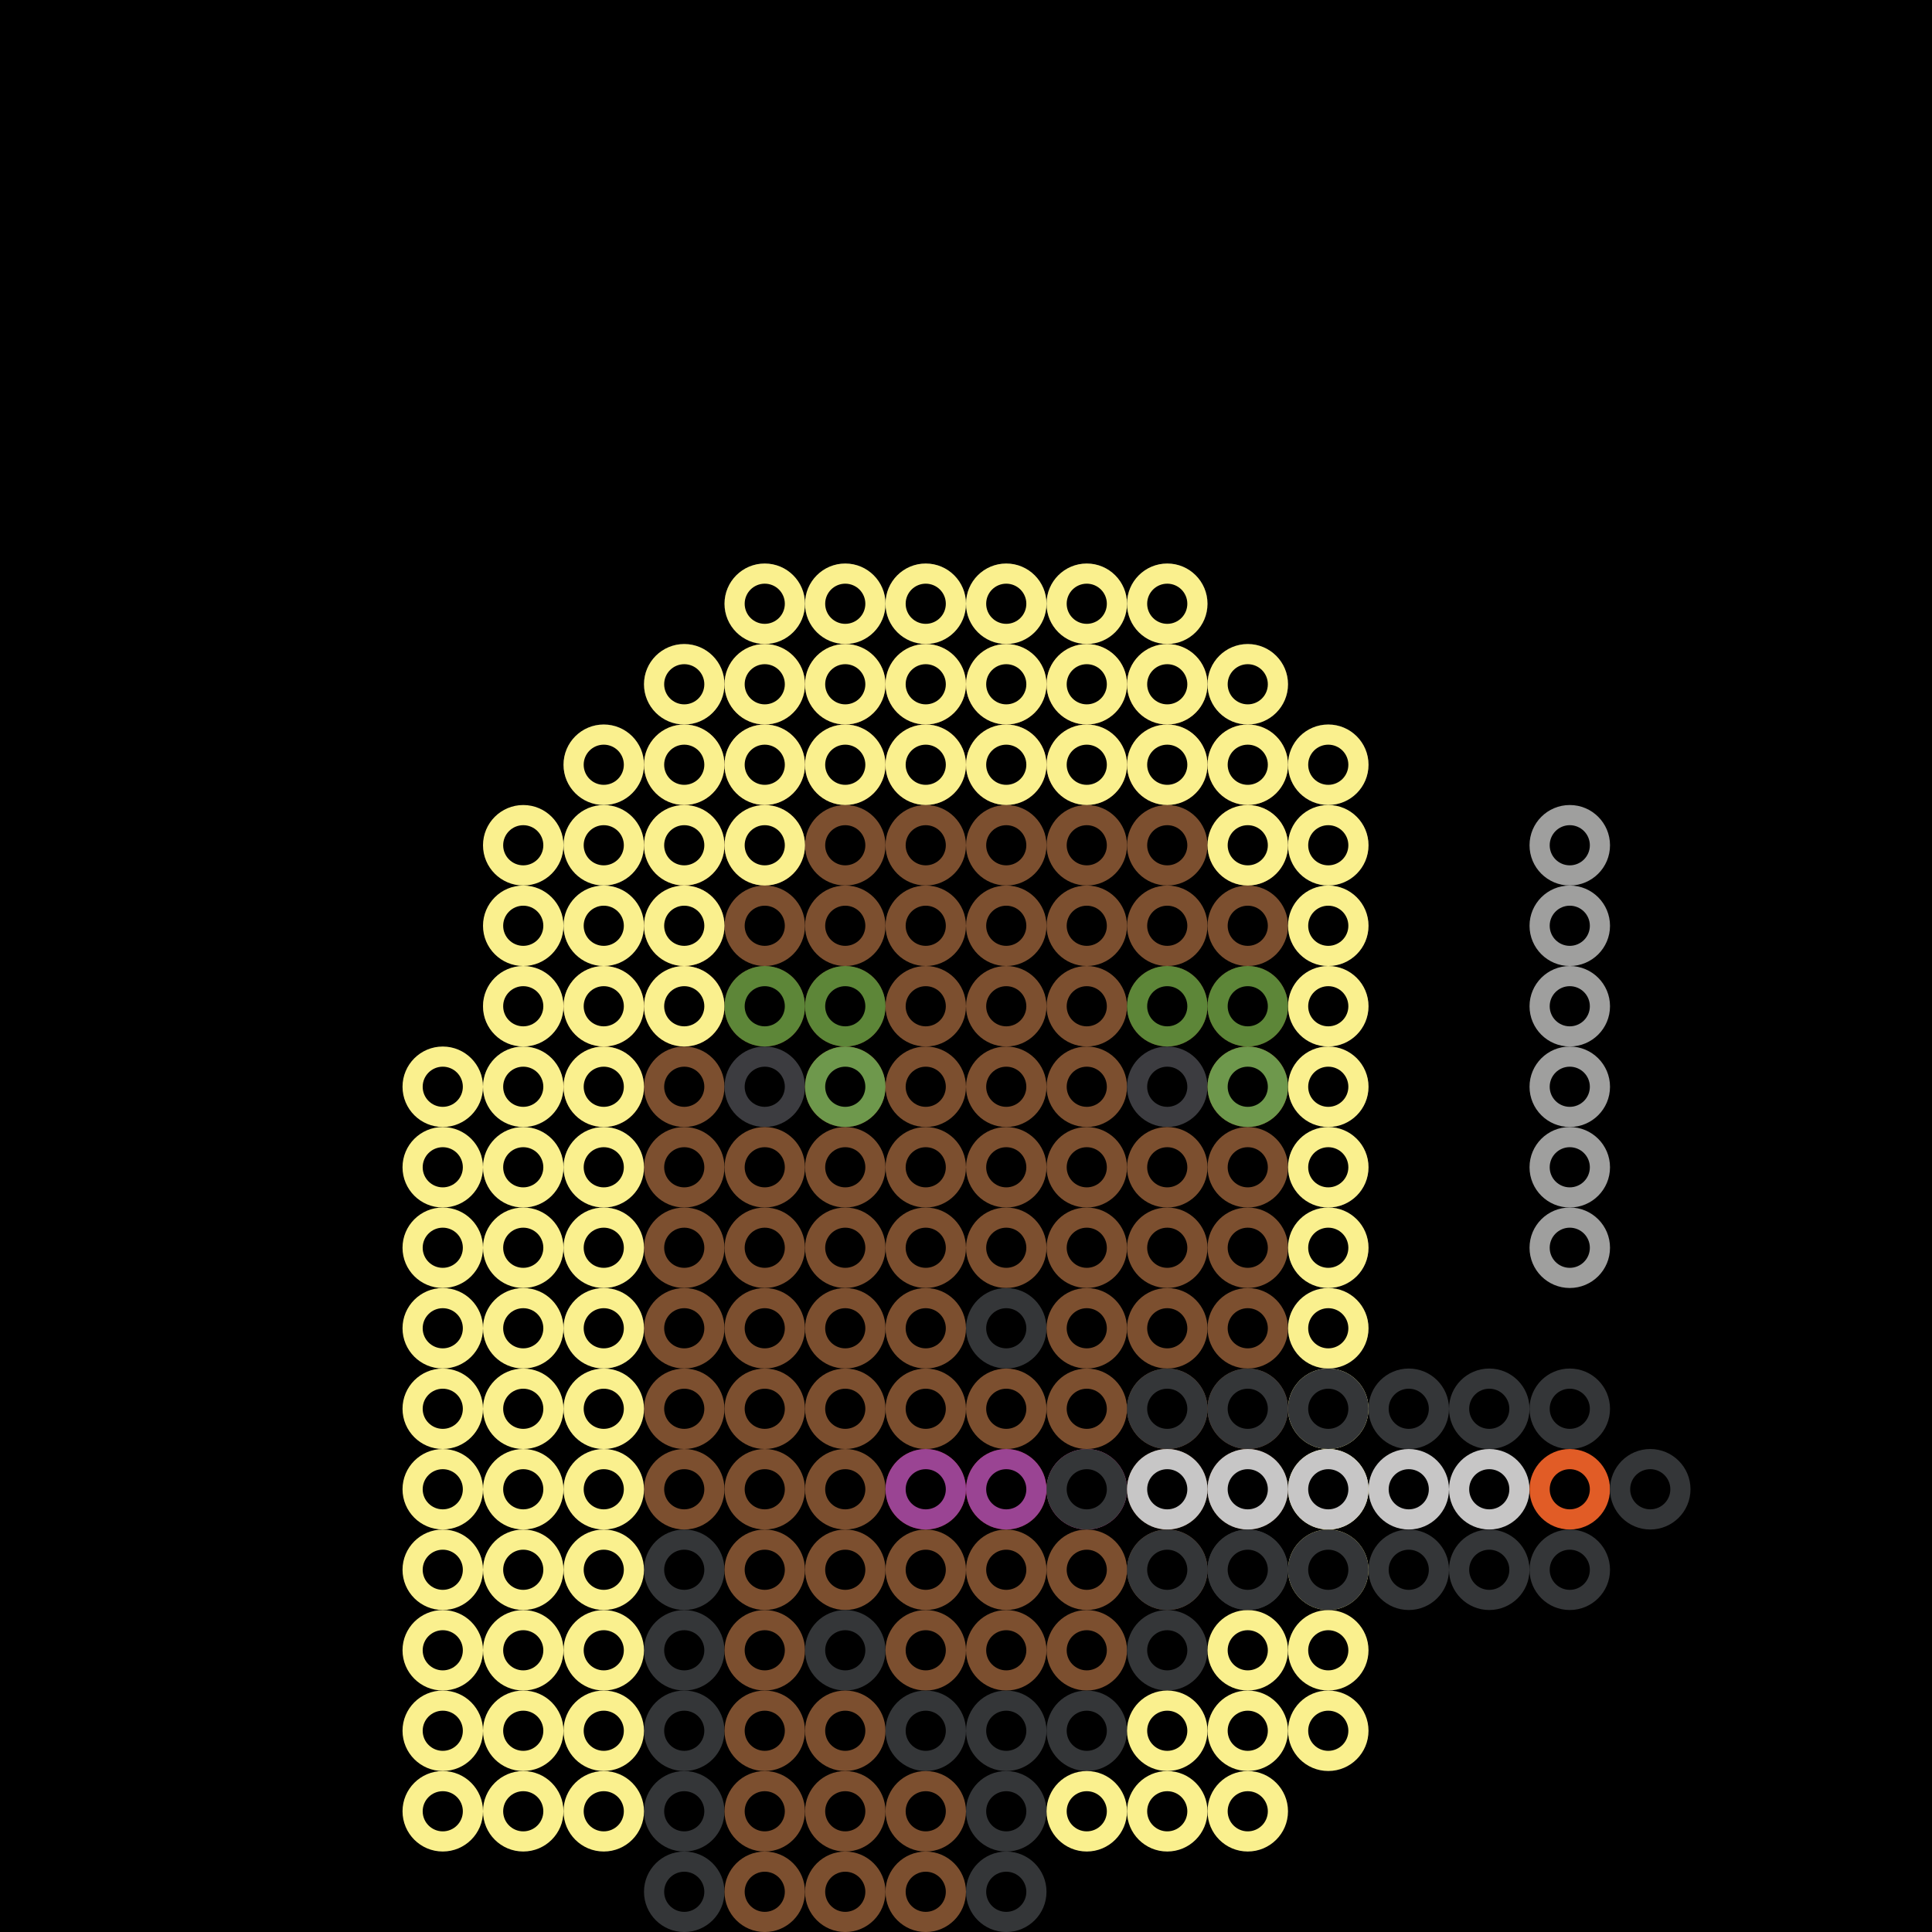 <?xml version='1.0' encoding='UTF-8'?><svg id='Lager_2' xmlns='http://www.w3.org/2000/svg' width='240mm' height='240mm' viewBox='0 0 680.31 680.31'><g id='Lager_2-2'><rect width='680.31' height='680.31'/></g><defs><style>.Dark-1{fill:none;}.Dark-2{fill:#93694d;}.Dark-3{fill:#713910;}.Dark-4{fill:#701513;}.Dark-5{fill:#343638;}.Dark-6{fill:#3c3c40;}.Dark-7{fill:#532913;}.Dark-8{fill:#7c4f2f;}</style></defs><g id='dark'><g><circle class='Dark-5' cx='269.29' cy='212.6' r='14.17'/><circle class='Dark-5' cx='297.64' cy='212.6' r='14.17'/><circle class='Dark-5' cx='325.98' cy='212.6' r='14.17'/><circle class='Dark-5' cx='354.33' cy='212.6' r='14.17'/><circle class='Dark-5' cx='382.68' cy='212.6' r='14.17'/><circle class='Dark-5' cx='411.02' cy='212.6' r='14.17'/><circle class='Dark-5' cx='240.94' cy='240.95' r='14.17'/><circle class='Dark-8' cx='269.29' cy='240.95' r='14.17'/><circle class='Dark-8' cx='297.64' cy='240.95' r='14.17'/><circle class='Dark-8' cx='325.98' cy='240.95' r='14.17'/><circle class='Dark-8' cx='354.33' cy='240.95' r='14.17'/><circle class='Dark-8' cx='382.68' cy='240.95' r='14.17'/><circle class='Dark-8' cx='411.02' cy='240.95' r='14.17'/><circle class='Dark-5' cx='439.37' cy='240.95' r='14.17'/><circle class='Dark-5' cx='212.6' cy='269.29' r='14.17'/><circle class='Dark-8' cx='240.94' cy='269.29' r='14.17'/><circle class='Dark-2' cx='269.29' cy='269.29' r='14.17'/><circle class='Dark-8' cx='297.64' cy='269.29' r='14.17'/><circle class='Dark-8' cx='325.98' cy='269.29' r='14.17'/><circle class='Dark-8' cx='354.33' cy='269.29' r='14.17'/><circle class='Dark-8' cx='382.68' cy='269.29' r='14.17'/><circle class='Dark-8' cx='411.02' cy='269.29' r='14.17'/><circle class='Dark-8' cx='439.37' cy='269.29' r='14.17'/><circle class='Dark-5' cx='467.72' cy='269.29' r='14.17'/><circle class='Dark-5' cx='212.6' cy='297.64' r='14.17'/><circle class='Dark-8' cx='240.94' cy='297.64' r='14.17'/><circle class='Dark-8' cx='269.29' cy='297.64' r='14.17'/><circle class='Dark-8' cx='297.64' cy='297.64' r='14.17'/><circle class='Dark-8' cx='325.98' cy='297.64' r='14.17'/><circle class='Dark-8' cx='354.33' cy='297.64' r='14.17'/><circle class='Dark-8' cx='382.68' cy='297.64' r='14.17'/><circle class='Dark-8' cx='411.02' cy='297.64' r='14.17'/><circle class='Dark-8' cx='439.37' cy='297.64' r='14.17'/><circle class='Dark-5' cx='467.72' cy='297.64' r='14.17'/><circle class='Dark-5' cx='212.6' cy='325.99' r='14.17'/><circle class='Dark-8' cx='240.94' cy='325.99' r='14.17'/><circle class='Dark-8' cx='269.29' cy='325.99' r='14.17'/><circle class='Dark-8' cx='297.64' cy='325.99' r='14.17'/><circle class='Dark-8' cx='325.98' cy='325.99' r='14.17'/><circle class='Dark-8' cx='354.33' cy='325.99' r='14.17'/><circle class='Dark-8' cx='382.68' cy='325.99' r='14.17'/><circle class='Dark-8' cx='411.02' cy='325.99' r='14.17'/><circle class='Dark-8' cx='439.37' cy='325.99' r='14.17'/><circle class='Dark-5' cx='467.72' cy='325.99' r='14.17'/><circle class='Dark-5' cx='184.25' cy='354.33' r='14.17'/><circle class='Dark-8' cx='212.6' cy='354.33' r='14.17'/><circle class='Dark-8' cx='240.94' cy='354.33' r='14.17'/><circle class='Dark-7' cx='269.29' cy='354.33' r='14.17'/><circle class='Dark-7' cx='297.64' cy='354.33' r='14.17'/><circle class='Dark-8' cx='325.98' cy='354.33' r='14.17'/><circle class='Dark-8' cx='354.33' cy='354.33' r='14.17'/><circle class='Dark-8' cx='382.68' cy='354.33' r='14.17'/><circle class='Dark-7' cx='411.02' cy='354.33' r='14.17'/><circle class='Dark-7' cx='439.37' cy='354.33' r='14.17'/><circle class='Dark-5' cx='467.72' cy='354.33' r='14.17'/><circle class='Dark-5' cx='184.25' cy='382.68' r='14.17'/><circle class='Dark-8' cx='212.6' cy='382.68' r='14.17'/><circle class='Dark-8' cx='240.94' cy='382.68' r='14.17'/><circle class='Dark-6' cx='269.29' cy='382.68' r='14.17'/><circle class='Dark-3' cx='297.64' cy='382.68' r='14.17'/><circle class='Dark-8' cx='325.98' cy='382.68' r='14.17'/><circle class='Dark-8' cx='354.33' cy='382.68' r='14.17'/><circle class='Dark-8' cx='382.68' cy='382.68' r='14.17'/><circle class='Dark-6' cx='411.02' cy='382.68' r='14.17'/><circle class='Dark-3' cx='439.37' cy='382.68' r='14.17'/><circle class='Dark-5' cx='467.72' cy='382.68' r='14.17'/><circle class='Dark-5' cx='184.25' cy='411.03' r='14.17'/><circle class='Dark-5' cx='212.6' cy='411.03' r='14.17'/><circle class='Dark-8' cx='240.94' cy='411.03' r='14.17'/><circle class='Dark-8' cx='269.29' cy='411.03' r='14.17'/><circle class='Dark-8' cx='297.64' cy='411.03' r='14.17'/><circle class='Dark-8' cx='325.98' cy='411.03' r='14.17'/><circle class='Dark-8' cx='354.33' cy='411.03' r='14.17'/><circle class='Dark-8' cx='382.68' cy='411.03' r='14.17'/><circle class='Dark-8' cx='411.02' cy='411.03' r='14.17'/><circle class='Dark-8' cx='439.37' cy='411.03' r='14.17'/><circle class='Dark-5' cx='467.72' cy='411.03' r='14.17'/><circle class='Dark-5' cx='212.6' cy='439.37' r='14.17'/><circle class='Dark-8' cx='240.94' cy='439.37' r='14.17'/><circle class='Dark-8' cx='269.29' cy='439.37' r='14.17'/><circle class='Dark-8' cx='297.64' cy='439.37' r='14.17'/><circle class='Dark-8' cx='325.98' cy='439.37' r='14.17'/><circle class='Dark-8' cx='354.33' cy='439.37' r='14.17'/><circle class='Dark-8' cx='382.68' cy='439.37' r='14.17'/><circle class='Dark-8' cx='411.02' cy='439.37' r='14.17'/><circle class='Dark-8' cx='439.37' cy='439.37' r='14.17'/><circle class='Dark-5' cx='467.72' cy='439.37' r='14.17'/><circle class='Dark-5' cx='212.6' cy='467.72' r='14.17'/><circle class='Dark-8' cx='240.94' cy='467.72' r='14.17'/><circle class='Dark-8' cx='269.29' cy='467.72' r='14.17'/><circle class='Dark-8' cx='297.64' cy='467.72' r='14.17'/><circle class='Dark-8' cx='325.98' cy='467.72' r='14.17'/><circle class='Dark-5' cx='354.33' cy='467.72' r='14.17'/><circle class='Dark-8' cx='382.68' cy='467.72' r='14.17'/><circle class='Dark-8' cx='411.02' cy='467.72' r='14.17'/><circle class='Dark-8' cx='439.37' cy='467.72' r='14.17'/><circle class='Dark-5' cx='467.72' cy='467.72' r='14.17'/><circle class='Dark-5' cx='212.6' cy='496.07' r='14.17'/><circle class='Dark-8' cx='240.94' cy='496.07' r='14.17'/><circle class='Dark-8' cx='269.29' cy='496.07' r='14.17'/><circle class='Dark-8' cx='297.64' cy='496.07' r='14.17'/><circle class='Dark-8' cx='325.98' cy='496.07' r='14.17'/><circle class='Dark-8' cx='354.33' cy='496.07' r='14.17'/><circle class='Dark-8' cx='382.68' cy='496.07' r='14.17'/><circle class='Dark-8' cx='411.02' cy='496.07' r='14.17'/><circle class='Dark-8' cx='439.37' cy='496.07' r='14.17'/><circle class='Dark-5' cx='467.72' cy='496.07' r='14.17'/><circle class='Dark-5' cx='212.6' cy='524.41' r='14.17'/><circle class='Dark-8' cx='240.94' cy='524.41' r='14.17'/><circle class='Dark-8' cx='269.29' cy='524.41' r='14.17'/><circle class='Dark-8' cx='297.64' cy='524.41' r='14.17'/><circle class='Dark-4' cx='325.98' cy='524.41' r='14.17'/><circle class='Dark-4' cx='354.33' cy='524.41' r='14.17'/><circle class='Dark-4' cx='382.68' cy='524.41' r='14.17'/><circle class='Dark-8' cx='411.02' cy='524.41' r='14.17'/><circle class='Dark-8' cx='439.37' cy='524.41' r='14.17'/><circle class='Dark-5' cx='467.72' cy='524.41' r='14.17'/><circle class='Dark-5' cx='240.94' cy='552.76' r='14.17'/><circle class='Dark-8' cx='269.29' cy='552.76' r='14.17'/><circle class='Dark-8' cx='297.64' cy='552.76' r='14.17'/><circle class='Dark-8' cx='325.98' cy='552.76' r='14.17'/><circle class='Dark-8' cx='354.33' cy='552.76' r='14.17'/><circle class='Dark-8' cx='382.68' cy='552.76' r='14.17'/><circle class='Dark-8' cx='411.02' cy='552.76' r='14.17'/><circle class='Dark-5' cx='439.37' cy='552.76' r='14.17'/><circle class='Dark-5' cx='240.94' cy='581.11' r='14.17'/><circle class='Dark-8' cx='269.29' cy='581.11' r='14.17'/><circle class='Dark-5' cx='297.64' cy='581.11' r='14.17'/><circle class='Dark-8' cx='325.98' cy='581.11' r='14.17'/><circle class='Dark-8' cx='354.33' cy='581.11' r='14.17'/><circle class='Dark-8' cx='382.68' cy='581.11' r='14.17'/><circle class='Dark-5' cx='411.02' cy='581.11' r='14.17'/><circle class='Dark-5' cx='240.94' cy='609.45' r='14.17'/><circle class='Dark-8' cx='269.29' cy='609.45' r='14.17'/><circle class='Dark-8' cx='297.64' cy='609.45' r='14.17'/><circle class='Dark-5' cx='325.98' cy='609.45' r='14.17'/><circle class='Dark-5' cx='354.33' cy='609.45' r='14.17'/><circle class='Dark-5' cx='382.68' cy='609.45' r='14.17'/><circle class='Dark-5' cx='240.94' cy='637.8' r='14.17'/><circle class='Dark-8' cx='269.29' cy='637.8' r='14.17'/><circle class='Dark-8' cx='297.64' cy='637.8' r='14.17'/><circle class='Dark-8' cx='325.98' cy='637.8' r='14.17'/><circle class='Dark-5' cx='354.33' cy='637.8' r='14.17'/><circle class='Dark-5' cx='240.94' cy='666.15' r='14.17'/><circle class='Dark-8' cx='269.29' cy='666.15' r='14.17'/><circle class='Dark-8' cx='297.64' cy='666.15' r='14.17'/><circle class='Dark-8' cx='325.98' cy='666.15' r='14.17'/><circle class='Dark-5' cx='354.33' cy='666.15' r='14.17'/><rect class='Dark-1' width='680.31' height='680.31'/></g></g><defs><style>.Straightblonde-1{fill:none;}.Straightblonde-2{fill:#faf08e;}</style></defs><g id='Blonde_straight'><g><circle class='Straightblonde-2' cx='269.29' cy='212.6' r='14.17'/><circle class='Straightblonde-2' cx='297.64' cy='212.6' r='14.17'/><circle class='Straightblonde-2' cx='325.98' cy='212.6' r='14.17'/><circle class='Straightblonde-2' cx='354.33' cy='212.6' r='14.17'/><circle class='Straightblonde-2' cx='382.68' cy='212.6' r='14.17'/><circle class='Straightblonde-2' cx='411.02' cy='212.6' r='14.17'/><circle class='Straightblonde-2' cx='240.94' cy='240.95' r='14.17'/><circle class='Straightblonde-2' cx='269.29' cy='240.95' r='14.17'/><circle class='Straightblonde-2' cx='297.64' cy='240.95' r='14.17'/><circle class='Straightblonde-2' cx='325.98' cy='240.95' r='14.17'/><circle class='Straightblonde-2' cx='354.33' cy='240.95' r='14.17'/><circle class='Straightblonde-2' cx='382.68' cy='240.95' r='14.17'/><circle class='Straightblonde-2' cx='411.02' cy='240.95' r='14.17'/><circle class='Straightblonde-2' cx='439.37' cy='240.95' r='14.17'/><circle class='Straightblonde-2' cx='212.6' cy='269.29' r='14.17'/><circle class='Straightblonde-2' cx='240.94' cy='269.29' r='14.17'/><circle class='Straightblonde-2' cx='269.29' cy='269.29' r='14.17'/><circle class='Straightblonde-2' cx='297.64' cy='269.29' r='14.17'/><circle class='Straightblonde-2' cx='325.98' cy='269.29' r='14.17'/><circle class='Straightblonde-2' cx='354.33' cy='269.29' r='14.17'/><circle class='Straightblonde-2' cx='382.68' cy='269.29' r='14.17'/><circle class='Straightblonde-2' cx='411.02' cy='269.29' r='14.17'/><circle class='Straightblonde-2' cx='439.37' cy='269.29' r='14.17'/><circle class='Straightblonde-2' cx='467.72' cy='269.29' r='14.17'/><circle class='Straightblonde-2' cx='184.25' cy='297.64' r='14.17'/><circle class='Straightblonde-2' cx='212.6' cy='297.64' r='14.17'/><circle class='Straightblonde-2' cx='240.94' cy='297.64' r='14.17'/><circle class='Straightblonde-2' cx='269.29' cy='297.64' r='14.17'/><circle class='Straightblonde-2' cx='439.37' cy='297.64' r='14.17'/><circle class='Straightblonde-2' cx='467.72' cy='297.64' r='14.17'/><circle class='Straightblonde-2' cx='184.25' cy='325.99' r='14.17'/><circle class='Straightblonde-2' cx='212.6' cy='325.99' r='14.17'/><circle class='Straightblonde-2' cx='240.94' cy='325.99' r='14.17'/><circle class='Straightblonde-2' cx='467.72' cy='325.99' r='14.17'/><circle class='Straightblonde-2' cx='184.25' cy='354.33' r='14.17'/><circle class='Straightblonde-2' cx='212.6' cy='354.33' r='14.17'/><circle class='Straightblonde-2' cx='240.94' cy='354.33' r='14.17'/><circle class='Straightblonde-2' cx='467.72' cy='354.33' r='14.17'/><circle class='Straightblonde-2' cx='155.91' cy='382.68' r='14.17'/><circle class='Straightblonde-2' cx='184.25' cy='382.68' r='14.17'/><circle class='Straightblonde-2' cx='212.6' cy='382.68' r='14.17'/><circle class='Straightblonde-2' cx='467.72' cy='382.68' r='14.17'/><circle class='Straightblonde-2' cx='155.91' cy='411.03' r='14.17'/><circle class='Straightblonde-2' cx='184.25' cy='411.03' r='14.17'/><circle class='Straightblonde-2' cx='212.6' cy='411.03' r='14.17'/><circle class='Straightblonde-2' cx='467.72' cy='411.03' r='14.17'/><circle class='Straightblonde-2' cx='155.91' cy='439.37' r='14.17'/><circle class='Straightblonde-2' cx='184.25' cy='439.37' r='14.17'/><circle class='Straightblonde-2' cx='212.6' cy='439.37' r='14.17'/><circle class='Straightblonde-2' cx='467.72' cy='439.37' r='14.17'/><circle class='Straightblonde-2' cx='155.91' cy='467.72' r='14.17'/><circle class='Straightblonde-2' cx='184.25' cy='467.72' r='14.17'/><circle class='Straightblonde-2' cx='212.6' cy='467.72' r='14.17'/><circle class='Straightblonde-2' cx='467.72' cy='467.72' r='14.17'/><circle class='Straightblonde-2' cx='155.91' cy='496.07' r='14.17'/><circle class='Straightblonde-2' cx='184.25' cy='496.07' r='14.17'/><circle class='Straightblonde-2' cx='212.6' cy='496.07' r='14.17'/><circle class='Straightblonde-2' cx='467.72' cy='496.07' r='14.17'/><circle class='Straightblonde-2' cx='155.91' cy='524.41' r='14.17'/><circle class='Straightblonde-2' cx='184.25' cy='524.41' r='14.17'/><circle class='Straightblonde-2' cx='212.6' cy='524.41' r='14.17'/><circle class='Straightblonde-2' cx='467.72' cy='524.41' r='14.17'/><circle class='Straightblonde-2' cx='155.91' cy='552.76' r='14.17'/><circle class='Straightblonde-2' cx='184.25' cy='552.76' r='14.17'/><circle class='Straightblonde-2' cx='212.6' cy='552.76' r='14.17'/><circle class='Straightblonde-2' cx='467.72' cy='552.76' r='14.17'/><circle class='Straightblonde-2' cx='155.91' cy='581.11' r='14.17'/><circle class='Straightblonde-2' cx='184.25' cy='581.11' r='14.17'/><circle class='Straightblonde-2' cx='212.6' cy='581.11' r='14.17'/><circle class='Straightblonde-2' cx='439.37' cy='581.11' r='14.17'/><circle class='Straightblonde-2' cx='467.72' cy='581.11' r='14.17'/><circle class='Straightblonde-2' cx='155.91' cy='609.45' r='14.17'/><circle class='Straightblonde-2' cx='184.25' cy='609.45' r='14.17'/><circle class='Straightblonde-2' cx='212.6' cy='609.45' r='14.17'/><circle class='Straightblonde-2' cx='411.02' cy='609.45' r='14.17'/><circle class='Straightblonde-2' cx='439.37' cy='609.45' r='14.17'/><circle class='Straightblonde-2' cx='467.72' cy='609.45' r='14.17'/><circle class='Straightblonde-2' cx='155.91' cy='637.8' r='14.17'/><circle class='Straightblonde-2' cx='184.25' cy='637.8' r='14.17'/><circle class='Straightblonde-2' cx='212.6' cy='637.8' r='14.17'/><circle class='Straightblonde-2' cx='382.68' cy='637.8' r='14.17'/><circle class='Straightblonde-2' cx='411.02' cy='637.8' r='14.17'/><circle class='Straightblonde-2' cx='439.37' cy='637.8' r='14.17'/><rect class='Straightblonde-1' width='680.31' height='680.31'/></g></g><defs><style>.Greeneyess-1{fill:none;}.Greeneyess-2{fill:#6e984c;}.Greeneyess-3{fill:#5d8638;}</style></defs><g id='green_eyeshadow'><g><circle class='Greeneyess-3' cx='269.29' cy='354.33' r='14.17'/><circle class='Greeneyess-3' cx='297.64' cy='354.33' r='14.17'/><circle class='Greeneyess-3' cx='411.02' cy='354.33' r='14.17'/><circle class='Greeneyess-3' cx='439.37' cy='354.33' r='14.17'/><circle class='Greeneyess-2' cx='297.64' cy='382.68' r='14.17'/><circle class='Greeneyess-2' cx='439.37' cy='382.68' r='14.17'/><rect class='Greeneyess-1' width='680.31' height='680.31'/></g></g><defs><style>.Pinklips-1{fill:none;}.Pinklips-2{fill:#9a4493;}</style></defs><g id='pink_lips'><g><circle class='Pinklips-2' cx='325.98' cy='524.41' r='14.17'/><circle class='Pinklips-2' cx='354.33' cy='524.41' r='14.17'/><circle class='Pinklips-2' cx='382.68' cy='524.41' r='14.17'/><rect class='Pinklips-1' width='680.31' height='680.31'/></g></g><defs><style>.Cig-1{fill:none;}.Cig-2{fill:#9f9f9e;}.Cig-3{fill:#c7c6c6;}.Cig-4{fill:#e15c26;}.Cig-5{fill:#343638;}</style></defs><g id='cigarette'><g><circle class='Cig-2' cx='552.76' cy='297.64' r='14.17'/><circle class='Cig-2' cx='552.76' cy='325.99' r='14.17'/><circle class='Cig-2' cx='552.76' cy='354.33' r='14.17'/><circle class='Cig-2' cx='552.76' cy='382.68' r='14.17'/><circle class='Cig-2' cx='552.76' cy='411.03' r='14.17'/><circle class='Cig-2' cx='552.76' cy='439.37' r='14.17'/><circle class='Cig-5' cx='411.02' cy='496.07' r='14.17'/><circle class='Cig-5' cx='439.37' cy='496.07' r='14.17'/><circle class='Cig-5' cx='467.72' cy='496.07' r='14.17'/><circle class='Cig-5' cx='496.06' cy='496.07' r='14.17'/><circle class='Cig-5' cx='524.41' cy='496.07' r='14.17'/><circle class='Cig-5' cx='552.76' cy='496.07' r='14.17'/><circle class='Cig-5' cx='382.68' cy='524.41' r='14.17'/><circle class='Cig-3' cx='411.02' cy='524.41' r='14.17'/><circle class='Cig-3' cx='439.37' cy='524.41' r='14.17'/><circle class='Cig-3' cx='467.72' cy='524.41' r='14.17'/><circle class='Cig-3' cx='496.06' cy='524.41' r='14.17'/><circle class='Cig-3' cx='524.41' cy='524.41' r='14.17'/><circle class='Cig-4' cx='552.76' cy='524.41' r='14.17'/><circle class='Cig-5' cx='581.1' cy='524.41' r='14.17'/><circle class='Cig-5' cx='411.02' cy='552.76' r='14.17'/><circle class='Cig-5' cx='439.37' cy='552.76' r='14.17'/><circle class='Cig-5' cx='467.72' cy='552.76' r='14.17'/><circle class='Cig-5' cx='496.06' cy='552.76' r='14.17'/><circle class='Cig-5' cx='524.41' cy='552.76' r='14.17'/><circle class='Cig-5' cx='552.76' cy='552.76' r='14.17'/><rect class='Cig-1' width='680.31' height='680.31'/></g></g><defs><style>.Blob1-1{fill:none;}</style></defs><g id='blob1'><g><circle cx='14.17' cy='14.17' r='7.07'/><circle cx='42.52' cy='14.17' r='7.07'/><circle cx='70.87' cy='14.17' r='7.07'/><circle cx='99.21' cy='14.17' r='7.07'/><circle cx='127.56' cy='14.17' r='7.07'/><circle cx='155.91' cy='14.17' r='7.07'/><circle cx='184.25' cy='14.17' r='7.07'/><circle cx='212.6' cy='14.17' r='7.07'/><circle cx='240.94' cy='14.17' r='7.07'/><circle cx='269.29' cy='14.17' r='7.07'/><circle cx='297.64' cy='14.17' r='7.07'/><circle cx='325.98' cy='14.17' r='7.07'/><circle cx='354.33' cy='14.17' r='7.07'/><circle cx='382.68' cy='14.17' r='7.07'/><circle cx='411.02' cy='14.17' r='7.07'/><circle cx='439.37' cy='14.17' r='7.07'/><circle cx='467.72' cy='14.17' r='7.07'/><circle cx='496.06' cy='14.17' r='7.07'/><circle cx='524.41' cy='14.17' r='7.07'/><circle cx='552.76' cy='14.17' r='7.07'/><circle cx='581.1' cy='14.17' r='7.07'/><circle cx='609.45' cy='14.17' r='7.07'/><circle cx='637.8' cy='14.17' r='7.07'/><circle cx='666.14' cy='14.17' r='7.07'/><circle cx='14.17' cy='42.52' r='7.07'/><circle cx='42.52' cy='42.52' r='7.07'/><circle cx='70.87' cy='42.52' r='7.07'/><circle cx='99.21' cy='42.52' r='7.07'/><circle cx='127.56' cy='42.52' r='7.07'/><circle cx='155.91' cy='42.52' r='7.07'/><circle cx='184.25' cy='42.52' r='7.07'/><circle cx='212.6' cy='42.52' r='7.07'/><circle cx='240.94' cy='42.52' r='7.07'/><circle cx='269.29' cy='42.52' r='7.07'/><circle cx='297.64' cy='42.52' r='7.07'/><circle cx='325.98' cy='42.52' r='7.07'/><circle cx='354.33' cy='42.52' r='7.07'/><circle cx='382.68' cy='42.52' r='7.07'/><circle cx='411.02' cy='42.52' r='7.07'/><circle cx='439.37' cy='42.52' r='7.07'/><circle cx='467.72' cy='42.52' r='7.07'/><circle cx='496.06' cy='42.52' r='7.07'/><circle cx='524.41' cy='42.52' r='7.07'/><circle cx='552.76' cy='42.52' r='7.07'/><circle cx='581.1' cy='42.52' r='7.07'/><circle cx='609.45' cy='42.52' r='7.07'/><circle cx='637.8' cy='42.52' r='7.07'/><circle cx='666.14' cy='42.52' r='7.07'/><circle cx='14.17' cy='70.87' r='7.07'/><circle cx='42.52' cy='70.87' r='7.07'/><circle cx='70.87' cy='70.87' r='7.07'/><circle cx='99.21' cy='70.87' r='7.07'/><circle cx='127.56' cy='70.87' r='7.07'/><circle cx='155.91' cy='70.87' r='7.07'/><circle cx='184.25' cy='70.87' r='7.07'/><circle cx='212.6' cy='70.87' r='7.07'/><circle cx='240.94' cy='70.87' r='7.07'/><circle cx='269.29' cy='70.87' r='7.07'/><circle cx='297.64' cy='70.87' r='7.07'/><circle cx='325.98' cy='70.87' r='7.07'/><circle cx='354.33' cy='70.87' r='7.07'/><circle cx='382.68' cy='70.87' r='7.07'/><circle cx='411.02' cy='70.87' r='7.07'/><circle cx='439.37' cy='70.87' r='7.07'/><circle cx='467.72' cy='70.87' r='7.07'/><circle cx='496.06' cy='70.87' r='7.07'/><circle cx='524.41' cy='70.87' r='7.07'/><circle cx='552.76' cy='70.87' r='7.07'/><circle cx='581.1' cy='70.87' r='7.07'/><circle cx='609.45' cy='70.87' r='7.07'/><circle cx='637.8' cy='70.87' r='7.07'/><circle cx='666.14' cy='70.87' r='7.07'/><circle cx='14.17' cy='99.21' r='7.07'/><circle cx='42.52' cy='99.21' r='7.07'/><circle cx='70.87' cy='99.21' r='7.07'/><circle cx='99.21' cy='99.21' r='7.07'/><circle cx='127.56' cy='99.21' r='7.07'/><circle cx='155.91' cy='99.21' r='7.07'/><circle cx='184.25' cy='99.21' r='7.07'/><circle cx='212.6' cy='99.21' r='7.07'/><circle cx='240.94' cy='99.21' r='7.07'/><circle cx='269.29' cy='99.21' r='7.07'/><circle cx='297.64' cy='99.21' r='7.07'/><circle cx='325.98' cy='99.21' r='7.07'/><circle cx='354.33' cy='99.21' r='7.07'/><circle cx='382.68' cy='99.21' r='7.07'/><circle cx='411.02' cy='99.21' r='7.07'/><circle cx='439.37' cy='99.21' r='7.07'/><circle cx='467.72' cy='99.21' r='7.07'/><circle cx='496.06' cy='99.21' r='7.07'/><circle cx='524.41' cy='99.21' r='7.07'/><circle cx='552.76' cy='99.21' r='7.07'/><circle cx='581.1' cy='99.21' r='7.07'/><circle cx='609.45' cy='99.21' r='7.07'/><circle cx='637.8' cy='99.21' r='7.07'/><circle cx='666.14' cy='99.21' r='7.07'/><circle cx='14.17' cy='127.56' r='7.07'/><circle cx='42.52' cy='127.56' r='7.07'/><circle cx='70.87' cy='127.56' r='7.07'/><circle cx='99.21' cy='127.56' r='7.07'/><circle cx='127.56' cy='127.56' r='7.07'/><circle cx='155.91' cy='127.56' r='7.07'/><circle cx='184.25' cy='127.56' r='7.07'/><circle cx='212.6' cy='127.56' r='7.07'/><circle cx='240.94' cy='127.56' r='7.07'/><circle cx='269.29' cy='127.56' r='7.07'/><circle cx='297.64' cy='127.56' r='7.07'/><circle cx='325.98' cy='127.56' r='7.07'/><circle cx='354.33' cy='127.56' r='7.07'/><circle cx='382.68' cy='127.56' r='7.07'/><circle cx='411.02' cy='127.56' r='7.07'/><circle cx='439.37' cy='127.56' r='7.07'/><circle cx='467.72' cy='127.56' r='7.07'/><circle cx='496.06' cy='127.56' r='7.07'/><circle cx='524.41' cy='127.56' r='7.07'/><circle cx='552.76' cy='127.56' r='7.07'/><circle cx='581.1' cy='127.56' r='7.07'/><circle cx='609.45' cy='127.56' r='7.07'/><circle cx='637.8' cy='127.56' r='7.07'/><circle cx='666.14' cy='127.56' r='7.07'/><circle cx='14.17' cy='155.91' r='7.07'/><circle cx='42.52' cy='155.91' r='7.07'/><circle cx='70.87' cy='155.91' r='7.07'/><circle cx='99.21' cy='155.91' r='7.07'/><circle cx='127.56' cy='155.91' r='7.07'/><circle cx='155.91' cy='155.91' r='7.07'/><circle cx='184.25' cy='155.91' r='7.07'/><circle cx='212.6' cy='155.91' r='7.07'/><circle cx='240.94' cy='155.91' r='7.07'/><circle cx='269.29' cy='155.91' r='7.07'/><circle cx='297.64' cy='155.91' r='7.07'/><circle cx='325.98' cy='155.91' r='7.07'/><circle cx='354.33' cy='155.91' r='7.07'/><circle cx='382.68' cy='155.91' r='7.07'/><circle cx='411.02' cy='155.91' r='7.07'/><circle cx='439.37' cy='155.91' r='7.07'/><circle cx='467.72' cy='155.91' r='7.07'/><circle cx='496.06' cy='155.91' r='7.07'/><circle cx='524.41' cy='155.91' r='7.07'/><circle cx='552.76' cy='155.91' r='7.07'/><circle cx='581.1' cy='155.91' r='7.07'/><circle cx='609.45' cy='155.91' r='7.07'/><circle cx='637.8' cy='155.91' r='7.07'/><circle cx='666.14' cy='155.91' r='7.07'/><circle cx='14.17' cy='184.25' r='7.07'/><circle cx='42.52' cy='184.25' r='7.07'/><circle cx='70.87' cy='184.25' r='7.07'/><circle cx='99.21' cy='184.25' r='7.07'/><circle cx='127.56' cy='184.25' r='7.07'/><circle cx='155.91' cy='184.25' r='7.07'/><circle cx='184.25' cy='184.25' r='7.07'/><circle cx='212.6' cy='184.25' r='7.07'/><circle cx='240.94' cy='184.25' r='7.07'/><circle cx='269.29' cy='184.25' r='7.07'/><circle cx='297.64' cy='184.25' r='7.07'/><circle cx='325.98' cy='184.25' r='7.07'/><circle cx='354.33' cy='184.25' r='7.07'/><circle cx='382.68' cy='184.25' r='7.07'/><circle cx='411.02' cy='184.25' r='7.07'/><circle cx='439.37' cy='184.25' r='7.07'/><circle cx='467.72' cy='184.25' r='7.07'/><circle cx='496.06' cy='184.25' r='7.07'/><circle cx='524.41' cy='184.25' r='7.07'/><circle cx='552.76' cy='184.25' r='7.07'/><circle cx='581.1' cy='184.25' r='7.07'/><circle cx='609.45' cy='184.25' r='7.07'/><circle cx='637.8' cy='184.25' r='7.07'/><circle cx='666.14' cy='184.25' r='7.07'/><circle cx='14.17' cy='212.6' r='7.07'/><circle cx='42.52' cy='212.6' r='7.07'/><circle cx='70.87' cy='212.6' r='7.07'/><circle cx='99.21' cy='212.6' r='7.07'/><circle cx='127.56' cy='212.6' r='7.07'/><circle cx='155.91' cy='212.6' r='7.07'/><circle cx='184.25' cy='212.6' r='7.07'/><circle cx='212.6' cy='212.6' r='7.07'/><circle cx='240.94' cy='212.6' r='7.07'/><circle cx='269.29' cy='212.6' r='7.07'/><circle cx='297.64' cy='212.6' r='7.07'/><circle cx='325.98' cy='212.6' r='7.07'/><circle cx='354.33' cy='212.6' r='7.07'/><circle cx='382.68' cy='212.6' r='7.07'/><circle cx='411.02' cy='212.6' r='7.07'/><circle cx='439.37' cy='212.6' r='7.07'/><circle cx='467.72' cy='212.6' r='7.07'/><circle cx='496.06' cy='212.6' r='7.07'/><circle cx='524.41' cy='212.6' r='7.07'/><circle cx='552.76' cy='212.6' r='7.07'/><circle cx='581.1' cy='212.6' r='7.07'/><circle cx='609.45' cy='212.6' r='7.07'/><circle cx='637.8' cy='212.6' r='7.07'/><circle cx='666.14' cy='212.6' r='7.07'/><circle cx='14.17' cy='240.95' r='7.07'/><circle cx='42.52' cy='240.95' r='7.07'/><circle cx='70.87' cy='240.95' r='7.07'/><circle cx='99.21' cy='240.95' r='7.07'/><circle cx='127.56' cy='240.95' r='7.07'/><circle cx='155.91' cy='240.95' r='7.07'/><circle cx='184.25' cy='240.95' r='7.07'/><circle cx='212.6' cy='240.95' r='7.07'/><circle cx='240.94' cy='240.95' r='7.07'/><circle cx='269.29' cy='240.95' r='7.07'/><circle cx='297.64' cy='240.95' r='7.07'/><circle cx='325.98' cy='240.95' r='7.07'/><circle cx='354.33' cy='240.95' r='7.07'/><circle cx='382.68' cy='240.95' r='7.07'/><circle cx='411.02' cy='240.95' r='7.07'/><circle cx='439.37' cy='240.95' r='7.07'/><circle cx='467.72' cy='240.95' r='7.07'/><circle cx='496.06' cy='240.95' r='7.07'/><circle cx='524.41' cy='240.95' r='7.07'/><circle cx='552.76' cy='240.95' r='7.07'/><circle cx='581.1' cy='240.95' r='7.07'/><circle cx='609.45' cy='240.95' r='7.07'/><circle cx='637.8' cy='240.95' r='7.07'/><circle cx='666.14' cy='240.95' r='7.07'/><circle cx='14.17' cy='269.29' r='7.07'/><circle cx='42.52' cy='269.29' r='7.07'/><circle cx='70.87' cy='269.29' r='7.07'/><circle cx='99.21' cy='269.29' r='7.07'/><circle cx='127.56' cy='269.29' r='7.07'/><circle cx='155.91' cy='269.29' r='7.07'/><circle cx='184.25' cy='269.29' r='7.07'/><circle cx='212.6' cy='269.29' r='7.07'/><circle cx='240.94' cy='269.29' r='7.07'/><circle cx='269.29' cy='269.29' r='7.07'/><circle cx='297.64' cy='269.29' r='7.07'/><circle cx='325.98' cy='269.29' r='7.07'/><circle cx='354.33' cy='269.29' r='7.07'/><circle cx='382.68' cy='269.29' r='7.07'/><circle cx='411.02' cy='269.29' r='7.07'/><circle cx='439.37' cy='269.29' r='7.07'/><circle cx='467.72' cy='269.29' r='7.07'/><circle cx='496.06' cy='269.29' r='7.07'/><circle cx='524.41' cy='269.29' r='7.07'/><circle cx='552.76' cy='269.29' r='7.07'/><circle cx='581.1' cy='269.29' r='7.07'/><circle cx='609.45' cy='269.29' r='7.07'/><circle cx='637.8' cy='269.29' r='7.07'/><circle cx='666.14' cy='269.29' r='7.07'/><circle cx='14.17' cy='297.64' r='7.07'/><circle cx='42.52' cy='297.64' r='7.07'/><circle cx='70.87' cy='297.64' r='7.07'/><circle cx='99.21' cy='297.64' r='7.07'/><circle cx='127.56' cy='297.64' r='7.07'/><circle cx='155.91' cy='297.64' r='7.07'/><circle cx='184.25' cy='297.64' r='7.07'/><circle cx='212.6' cy='297.64' r='7.07'/><circle cx='240.94' cy='297.64' r='7.07'/><circle cx='269.29' cy='297.64' r='7.07'/><circle cx='297.64' cy='297.64' r='7.07'/><circle cx='325.98' cy='297.64' r='7.07'/><circle cx='354.33' cy='297.64' r='7.07'/><circle cx='382.68' cy='297.64' r='7.07'/><circle cx='411.02' cy='297.64' r='7.07'/><circle cx='439.37' cy='297.64' r='7.07'/><circle cx='467.72' cy='297.64' r='7.07'/><circle cx='496.06' cy='297.64' r='7.07'/><circle cx='524.41' cy='297.64' r='7.07'/><circle cx='552.76' cy='297.64' r='7.07'/><circle cx='581.1' cy='297.64' r='7.07'/><circle cx='609.45' cy='297.64' r='7.07'/><circle cx='637.8' cy='297.64' r='7.07'/><circle cx='666.14' cy='297.64' r='7.07'/><circle cx='14.17' cy='325.99' r='7.07'/><circle cx='42.52' cy='325.99' r='7.07'/><circle cx='70.87' cy='325.99' r='7.07'/><circle cx='99.21' cy='325.99' r='7.07'/><circle cx='127.56' cy='325.99' r='7.07'/><circle cx='155.91' cy='325.99' r='7.07'/><circle cx='184.25' cy='325.99' r='7.07'/><circle cx='212.6' cy='325.99' r='7.07'/><circle cx='240.94' cy='325.99' r='7.07'/><circle cx='269.29' cy='325.99' r='7.07'/><circle cx='297.64' cy='325.99' r='7.07'/><circle cx='325.98' cy='325.99' r='7.07'/><circle cx='354.33' cy='325.99' r='7.07'/><circle cx='382.68' cy='325.99' r='7.07'/><circle cx='411.02' cy='325.99' r='7.07'/><circle cx='439.37' cy='325.99' r='7.07'/><circle cx='467.72' cy='325.99' r='7.07'/><circle cx='496.06' cy='325.99' r='7.07'/><circle cx='524.41' cy='325.99' r='7.07'/><circle cx='552.76' cy='325.99' r='7.07'/><circle cx='581.1' cy='325.99' r='7.07'/><circle cx='609.45' cy='325.99' r='7.07'/><circle cx='637.8' cy='325.99' r='7.07'/><circle cx='666.14' cy='325.99' r='7.07'/><rect class='Blob1-1' width='680.31' height='680.31'/></g></g><defs><style>.Blob2-1{fill:none;}</style></defs><g id='blob2'><g><circle cx='14.17' cy='354.33' r='7.07'/><circle cx='42.52' cy='354.33' r='7.07'/><circle cx='70.87' cy='354.33' r='7.07'/><circle cx='99.21' cy='354.33' r='7.07'/><circle cx='127.56' cy='354.33' r='7.07'/><circle cx='155.91' cy='354.33' r='7.07'/><circle cx='184.25' cy='354.33' r='7.07'/><circle cx='212.6' cy='354.33' r='7.07'/><circle cx='240.94' cy='354.33' r='7.07'/><circle cx='269.29' cy='354.33' r='7.07'/><circle cx='297.64' cy='354.33' r='7.07'/><circle cx='325.98' cy='354.33' r='7.07'/><circle cx='354.33' cy='354.33' r='7.07'/><circle cx='382.68' cy='354.33' r='7.07'/><circle cx='411.02' cy='354.33' r='7.07'/><circle cx='439.37' cy='354.33' r='7.07'/><circle cx='467.72' cy='354.33' r='7.07'/><circle cx='496.06' cy='354.33' r='7.07'/><circle cx='524.41' cy='354.33' r='7.07'/><circle cx='552.76' cy='354.33' r='7.07'/><circle cx='581.1' cy='354.33' r='7.07'/><circle cx='609.45' cy='354.33' r='7.07'/><circle cx='637.8' cy='354.33' r='7.07'/><circle cx='666.14' cy='354.33' r='7.07'/><circle cx='14.17' cy='382.68' r='7.07'/><circle cx='42.52' cy='382.68' r='7.07'/><circle cx='70.87' cy='382.68' r='7.07'/><circle cx='99.21' cy='382.68' r='7.07'/><circle cx='127.56' cy='382.68' r='7.07'/><circle cx='155.91' cy='382.68' r='7.07'/><circle cx='184.25' cy='382.68' r='7.07'/><circle cx='212.6' cy='382.68' r='7.07'/><circle cx='240.94' cy='382.68' r='7.07'/><circle cx='269.29' cy='382.68' r='7.07'/><circle cx='297.64' cy='382.68' r='7.07'/><circle cx='325.98' cy='382.68' r='7.07'/><circle cx='354.33' cy='382.68' r='7.07'/><circle cx='382.68' cy='382.68' r='7.07'/><circle cx='411.02' cy='382.68' r='7.07'/><circle cx='439.37' cy='382.68' r='7.07'/><circle cx='467.72' cy='382.68' r='7.07'/><circle cx='496.06' cy='382.68' r='7.07'/><circle cx='524.41' cy='382.68' r='7.07'/><circle cx='552.76' cy='382.68' r='7.07'/><circle cx='581.1' cy='382.68' r='7.07'/><circle cx='609.45' cy='382.68' r='7.07'/><circle cx='637.8' cy='382.68' r='7.07'/><circle cx='666.14' cy='382.68' r='7.07'/><circle cx='14.17' cy='411.03' r='7.07'/><circle cx='42.52' cy='411.03' r='7.07'/><circle cx='70.87' cy='411.03' r='7.07'/><circle cx='99.21' cy='411.03' r='7.07'/><circle cx='127.56' cy='411.03' r='7.07'/><circle cx='155.91' cy='411.03' r='7.07'/><circle cx='184.25' cy='411.03' r='7.07'/><circle cx='212.6' cy='411.03' r='7.07'/><circle cx='240.94' cy='411.03' r='7.07'/><circle cx='269.29' cy='411.03' r='7.07'/><circle cx='297.64' cy='411.03' r='7.07'/><circle cx='325.98' cy='411.03' r='7.07'/><circle cx='354.33' cy='411.03' r='7.07'/><circle cx='382.68' cy='411.03' r='7.07'/><circle cx='411.02' cy='411.03' r='7.07'/><circle cx='439.37' cy='411.03' r='7.07'/><circle cx='467.72' cy='411.03' r='7.07'/><circle cx='496.06' cy='411.03' r='7.07'/><circle cx='524.41' cy='411.03' r='7.07'/><circle cx='552.76' cy='411.03' r='7.07'/><circle cx='581.1' cy='411.03' r='7.07'/><circle cx='609.45' cy='411.03' r='7.07'/><circle cx='637.8' cy='411.03' r='7.07'/><circle cx='666.14' cy='411.03' r='7.07'/><circle cx='14.17' cy='439.37' r='7.07'/><circle cx='42.52' cy='439.37' r='7.07'/><circle cx='70.87' cy='439.37' r='7.07'/><circle cx='99.21' cy='439.37' r='7.07'/><circle cx='127.56' cy='439.37' r='7.07'/><circle cx='155.91' cy='439.37' r='7.07'/><circle cx='184.25' cy='439.37' r='7.07'/><circle cx='212.6' cy='439.37' r='7.07'/><circle cx='240.94' cy='439.37' r='7.07'/><circle cx='269.29' cy='439.37' r='7.07'/><circle cx='297.64' cy='439.37' r='7.07'/><circle cx='325.98' cy='439.37' r='7.07'/><circle cx='354.33' cy='439.37' r='7.07'/><circle cx='382.68' cy='439.37' r='7.07'/><circle cx='411.02' cy='439.37' r='7.07'/><circle cx='439.37' cy='439.37' r='7.07'/><circle cx='467.72' cy='439.37' r='7.07'/><circle cx='496.06' cy='439.37' r='7.07'/><circle cx='524.41' cy='439.37' r='7.07'/><circle cx='552.76' cy='439.37' r='7.07'/><circle cx='581.1' cy='439.37' r='7.07'/><circle cx='609.45' cy='439.37' r='7.07'/><circle cx='637.8' cy='439.37' r='7.07'/><circle cx='666.14' cy='439.37' r='7.07'/><circle cx='14.17' cy='467.72' r='7.07'/><circle cx='42.52' cy='467.72' r='7.07'/><circle cx='70.87' cy='467.72' r='7.07'/><circle cx='99.21' cy='467.72' r='7.07'/><circle cx='127.56' cy='467.72' r='7.07'/><circle cx='155.91' cy='467.72' r='7.07'/><circle cx='184.25' cy='467.72' r='7.07'/><circle cx='212.6' cy='467.72' r='7.07'/><circle cx='240.94' cy='467.72' r='7.07'/><circle cx='269.29' cy='467.72' r='7.07'/><circle cx='297.64' cy='467.72' r='7.07'/><circle cx='325.98' cy='467.72' r='7.07'/><circle cx='354.33' cy='467.72' r='7.07'/><circle cx='382.68' cy='467.72' r='7.07'/><circle cx='411.02' cy='467.72' r='7.07'/><circle cx='439.37' cy='467.72' r='7.07'/><circle cx='467.72' cy='467.72' r='7.07'/><circle cx='496.06' cy='467.72' r='7.07'/><circle cx='524.41' cy='467.72' r='7.07'/><circle cx='552.76' cy='467.72' r='7.07'/><circle cx='581.1' cy='467.72' r='7.07'/><circle cx='609.45' cy='467.72' r='7.07'/><circle cx='637.8' cy='467.72' r='7.07'/><circle cx='666.14' cy='467.72' r='7.07'/><circle cx='14.17' cy='496.07' r='7.07'/><circle cx='42.52' cy='496.07' r='7.07'/><circle cx='70.87' cy='496.07' r='7.07'/><circle cx='99.21' cy='496.07' r='7.07'/><circle cx='127.56' cy='496.07' r='7.07'/><circle cx='155.91' cy='496.07' r='7.07'/><circle cx='184.25' cy='496.07' r='7.07'/><circle cx='212.6' cy='496.07' r='7.07'/><circle cx='240.94' cy='496.07' r='7.07'/><circle cx='269.29' cy='496.07' r='7.07'/><circle cx='297.64' cy='496.07' r='7.07'/><circle cx='325.98' cy='496.07' r='7.07'/><circle cx='354.33' cy='496.07' r='7.07'/><circle cx='382.68' cy='496.07' r='7.07'/><circle cx='411.02' cy='496.07' r='7.07'/><circle cx='439.37' cy='496.07' r='7.07'/><circle cx='467.72' cy='496.07' r='7.07'/><circle cx='496.06' cy='496.07' r='7.07'/><circle cx='524.41' cy='496.07' r='7.07'/><circle cx='552.76' cy='496.07' r='7.07'/><circle cx='581.1' cy='496.07' r='7.07'/><circle cx='609.45' cy='496.07' r='7.07'/><circle cx='637.8' cy='496.07' r='7.07'/><circle cx='666.14' cy='496.07' r='7.07'/><circle cx='14.17' cy='524.41' r='7.07'/><circle cx='42.52' cy='524.41' r='7.07'/><circle cx='70.87' cy='524.41' r='7.07'/><circle cx='99.21' cy='524.41' r='7.07'/><circle cx='127.56' cy='524.41' r='7.07'/><circle cx='155.91' cy='524.41' r='7.07'/><circle cx='184.25' cy='524.41' r='7.07'/><circle cx='212.6' cy='524.41' r='7.07'/><circle cx='240.94' cy='524.41' r='7.07'/><circle cx='269.29' cy='524.41' r='7.07'/><circle cx='297.64' cy='524.41' r='7.07'/><circle cx='325.98' cy='524.41' r='7.07'/><circle cx='354.33' cy='524.41' r='7.07'/><circle cx='382.68' cy='524.41' r='7.07'/><circle cx='411.02' cy='524.41' r='7.07'/><circle cx='439.37' cy='524.41' r='7.07'/><circle cx='467.72' cy='524.41' r='7.07'/><circle cx='496.06' cy='524.41' r='7.07'/><circle cx='524.41' cy='524.41' r='7.07'/><circle cx='552.76' cy='524.41' r='7.07'/><circle cx='581.1' cy='524.41' r='7.07'/><circle cx='609.45' cy='524.41' r='7.07'/><circle cx='637.8' cy='524.41' r='7.07'/><circle cx='666.14' cy='524.41' r='7.07'/><circle cx='14.17' cy='552.76' r='7.07'/><circle cx='42.52' cy='552.76' r='7.07'/><circle cx='70.87' cy='552.76' r='7.07'/><circle cx='99.21' cy='552.76' r='7.07'/><circle cx='127.56' cy='552.76' r='7.07'/><circle cx='155.91' cy='552.76' r='7.07'/><circle cx='184.25' cy='552.76' r='7.07'/><circle cx='212.6' cy='552.76' r='7.07'/><circle cx='240.94' cy='552.76' r='7.07'/><circle cx='269.29' cy='552.76' r='7.07'/><circle cx='297.64' cy='552.76' r='7.07'/><circle cx='325.98' cy='552.76' r='7.07'/><circle cx='354.33' cy='552.76' r='7.07'/><circle cx='382.68' cy='552.76' r='7.07'/><circle cx='411.02' cy='552.76' r='7.07'/><circle cx='439.37' cy='552.76' r='7.07'/><circle cx='467.72' cy='552.76' r='7.07'/><circle cx='496.06' cy='552.76' r='7.07'/><circle cx='524.41' cy='552.76' r='7.07'/><circle cx='552.76' cy='552.76' r='7.07'/><circle cx='581.1' cy='552.76' r='7.07'/><circle cx='609.45' cy='552.76' r='7.07'/><circle cx='637.8' cy='552.76' r='7.07'/><circle cx='666.14' cy='552.76' r='7.07'/><circle cx='14.17' cy='581.11' r='7.07'/><circle cx='42.52' cy='581.11' r='7.07'/><circle cx='70.87' cy='581.11' r='7.07'/><circle cx='99.21' cy='581.11' r='7.07'/><circle cx='127.56' cy='581.11' r='7.07'/><circle cx='155.91' cy='581.11' r='7.07'/><circle cx='184.25' cy='581.11' r='7.07'/><circle cx='212.6' cy='581.11' r='7.07'/><circle cx='240.94' cy='581.11' r='7.07'/><circle cx='269.29' cy='581.11' r='7.07'/><circle cx='297.64' cy='581.11' r='7.07'/><circle cx='325.98' cy='581.11' r='7.07'/><circle cx='354.33' cy='581.11' r='7.07'/><circle cx='382.68' cy='581.11' r='7.07'/><circle cx='411.02' cy='581.11' r='7.07'/><circle cx='439.37' cy='581.11' r='7.07'/><circle cx='467.72' cy='581.11' r='7.07'/><circle cx='496.06' cy='581.11' r='7.07'/><circle cx='524.41' cy='581.11' r='7.07'/><circle cx='552.76' cy='581.11' r='7.07'/><circle cx='581.1' cy='581.11' r='7.07'/><circle cx='609.45' cy='581.11' r='7.07'/><circle cx='637.8' cy='581.11' r='7.07'/><circle cx='666.14' cy='581.11' r='7.07'/><circle cx='14.17' cy='609.45' r='7.07'/><circle cx='42.52' cy='609.45' r='7.07'/><circle cx='70.87' cy='609.45' r='7.07'/><circle cx='99.21' cy='609.45' r='7.07'/><circle cx='127.56' cy='609.45' r='7.07'/><circle cx='155.91' cy='609.45' r='7.07'/><circle cx='184.25' cy='609.45' r='7.07'/><circle cx='212.6' cy='609.45' r='7.07'/><circle cx='240.94' cy='609.45' r='7.07'/><circle cx='269.29' cy='609.45' r='7.07'/><circle cx='297.64' cy='609.45' r='7.07'/><circle cx='325.98' cy='609.45' r='7.07'/><circle cx='354.33' cy='609.45' r='7.07'/><circle cx='382.68' cy='609.45' r='7.07'/><circle cx='411.02' cy='609.45' r='7.07'/><circle cx='439.37' cy='609.45' r='7.07'/><circle cx='467.72' cy='609.45' r='7.07'/><circle cx='496.06' cy='609.45' r='7.07'/><circle cx='524.41' cy='609.45' r='7.07'/><circle cx='552.76' cy='609.45' r='7.07'/><circle cx='581.1' cy='609.45' r='7.07'/><circle cx='609.45' cy='609.45' r='7.07'/><circle cx='637.8' cy='609.45' r='7.07'/><circle cx='666.14' cy='609.45' r='7.07'/><circle cx='14.17' cy='637.8' r='7.07'/><circle cx='42.52' cy='637.8' r='7.07'/><circle cx='70.87' cy='637.8' r='7.07'/><circle cx='99.21' cy='637.8' r='7.07'/><circle cx='127.56' cy='637.8' r='7.07'/><circle cx='155.91' cy='637.8' r='7.07'/><circle cx='184.25' cy='637.8' r='7.07'/><circle cx='212.6' cy='637.8' r='7.07'/><circle cx='240.94' cy='637.8' r='7.07'/><circle cx='269.29' cy='637.8' r='7.07'/><circle cx='297.64' cy='637.8' r='7.07'/><circle cx='325.98' cy='637.8' r='7.07'/><circle cx='354.33' cy='637.8' r='7.07'/><circle cx='382.68' cy='637.8' r='7.07'/><circle cx='411.02' cy='637.8' r='7.07'/><circle cx='439.37' cy='637.8' r='7.07'/><circle cx='467.72' cy='637.8' r='7.07'/><circle cx='496.06' cy='637.8' r='7.07'/><circle cx='524.41' cy='637.8' r='7.07'/><circle cx='552.76' cy='637.8' r='7.07'/><circle cx='581.1' cy='637.8' r='7.07'/><circle cx='609.45' cy='637.8' r='7.07'/><circle cx='637.8' cy='637.8' r='7.07'/><circle cx='666.14' cy='637.8' r='7.07'/><circle cx='14.17' cy='666.15' r='7.07'/><circle cx='42.52' cy='666.15' r='7.07'/><circle cx='70.87' cy='666.15' r='7.07'/><circle cx='99.21' cy='666.15' r='7.07'/><circle cx='127.56' cy='666.15' r='7.07'/><circle cx='155.91' cy='666.15' r='7.07'/><circle cx='184.25' cy='666.15' r='7.07'/><circle cx='212.6' cy='666.15' r='7.07'/><circle cx='240.94' cy='666.15' r='7.07'/><circle cx='269.29' cy='666.15' r='7.07'/><circle cx='297.64' cy='666.15' r='7.07'/><circle cx='325.98' cy='666.15' r='7.07'/><circle cx='354.33' cy='666.15' r='7.07'/><circle cx='382.68' cy='666.15' r='7.07'/><circle cx='411.02' cy='666.15' r='7.07'/><circle cx='439.37' cy='666.15' r='7.07'/><circle cx='467.72' cy='666.15' r='7.07'/><circle cx='496.06' cy='666.15' r='7.07'/><circle cx='524.41' cy='666.15' r='7.07'/><circle cx='552.76' cy='666.15' r='7.07'/><circle cx='581.1' cy='666.15' r='7.07'/><circle cx='609.45' cy='666.15' r='7.07'/><circle cx='637.8' cy='666.15' r='7.07'/><circle cx='666.14' cy='666.15' r='7.07'/><rect class='Blob2-1' width='680.31' height='680.31'/></g></g></svg>